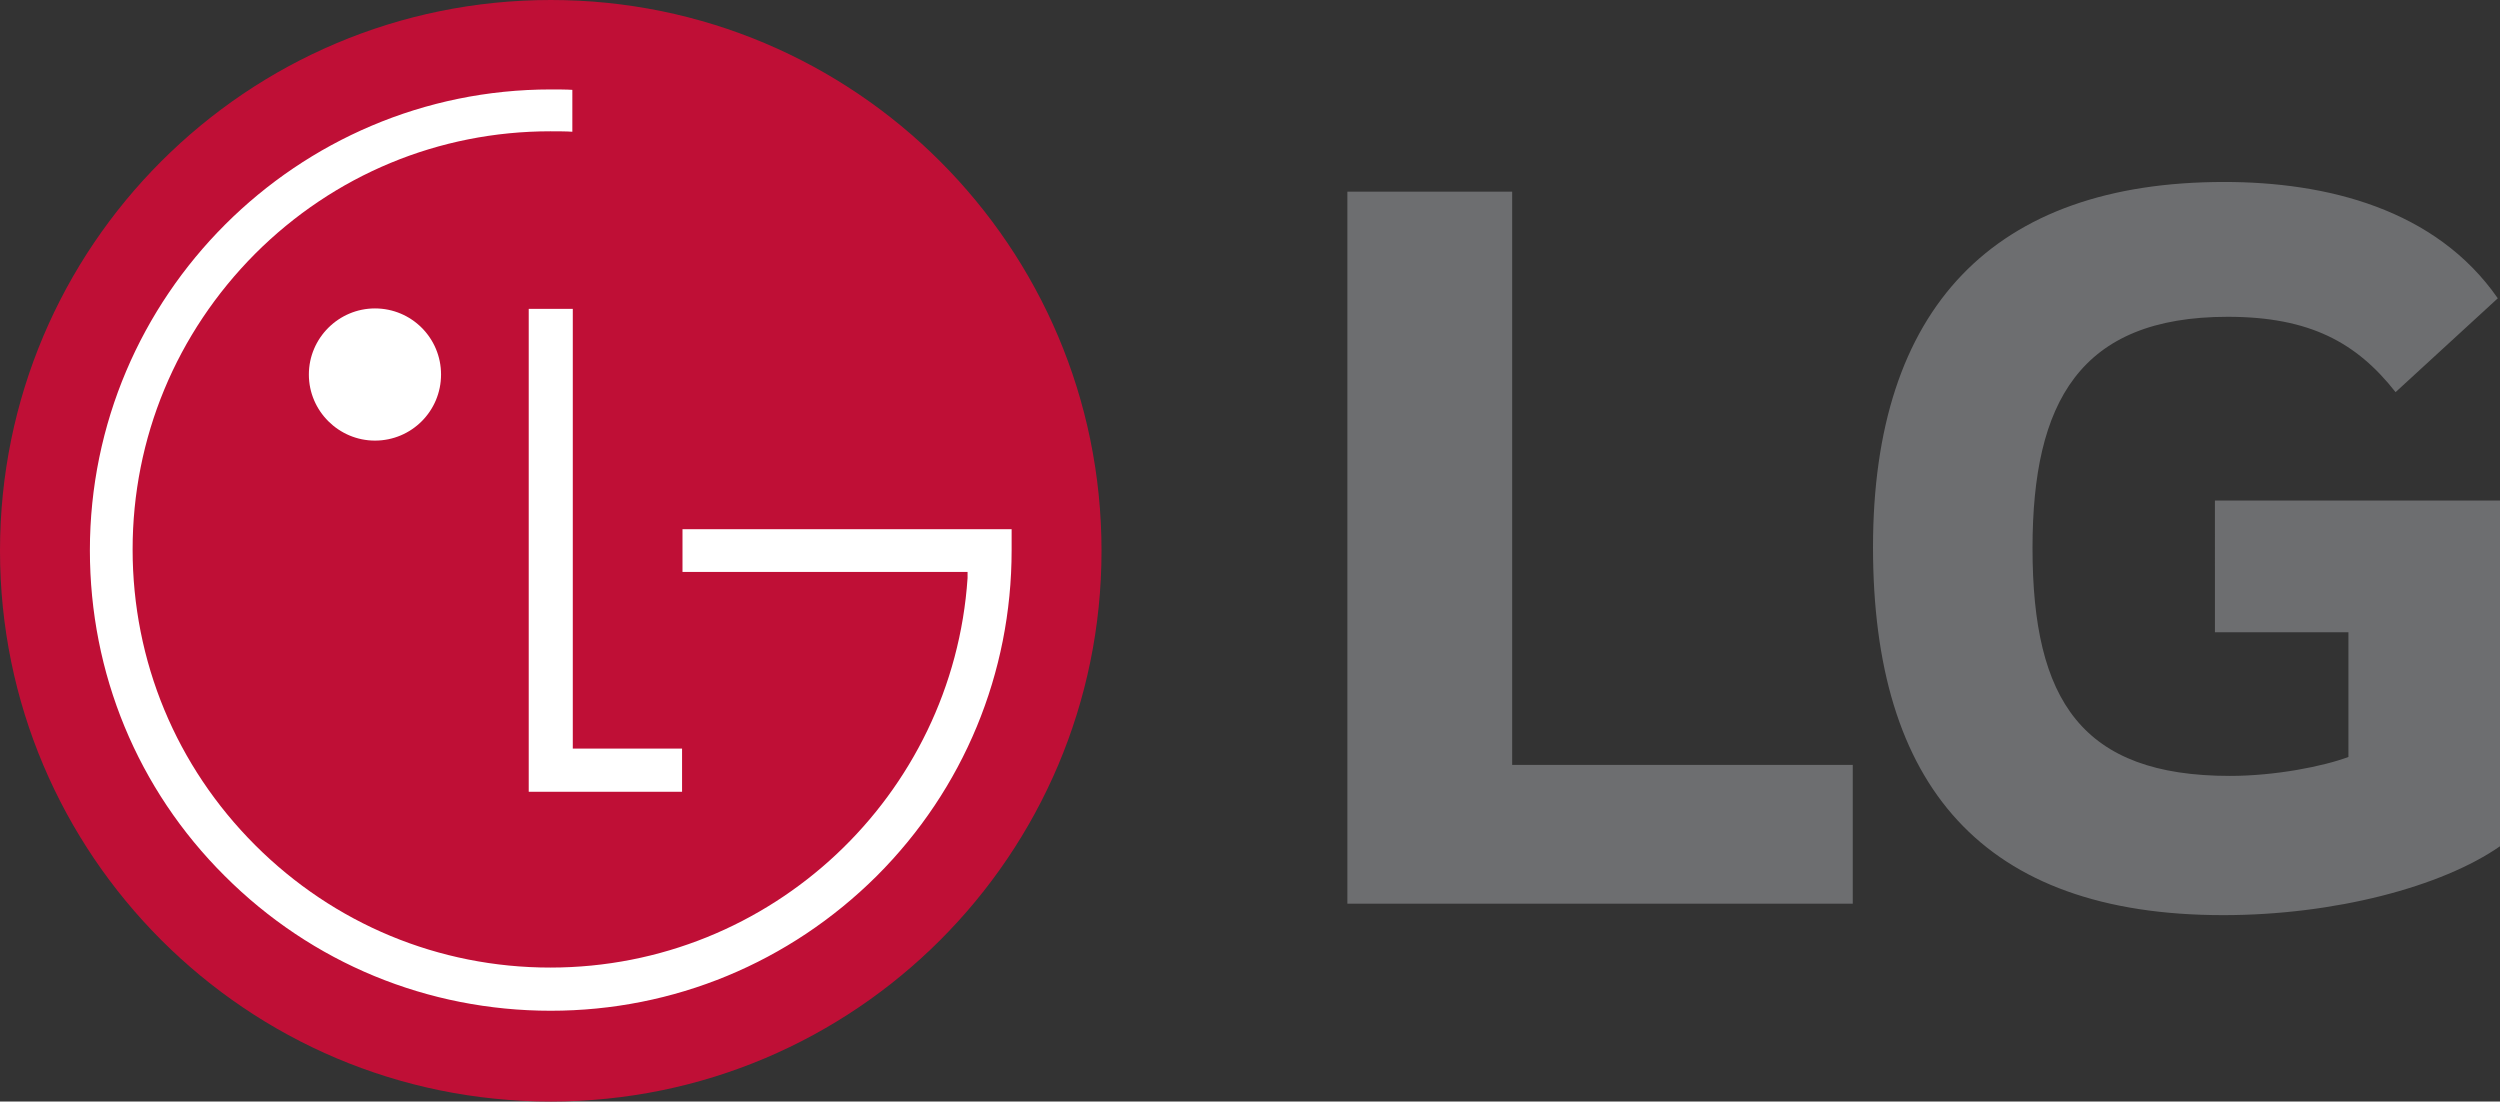 <svg xml:space="preserve" style="enable-background:new 0 0 567.4 250;" viewBox="0 0 567.4 250" y="0px" x="0px" xmlns:xlink="http://www.w3.org/1999/xlink" xmlns="http://www.w3.org/2000/svg" id="Layer_1" version="1.1">
<rect x="0" y="0" width="567.4" height="250" fill="#333333" stroke="none"/>
<style type="text/css">
	.st0{fill:#6D6E70;}
	.st1{fill:#BF0F36;}
	.st2{fill:#FFFFFF;}
</style>
<g>
	<polygon points="343.2,43.5 305.8,43.5 305.8,205.1 420.5,205.1 420.5,173.6 343.2,173.6" class="st0"></polygon>
	<g>
		<path d="M502.6,143.5H533v28.3c-5.6,2.1-16.5,4.3-26.9,4.3c-33.6,0-44.8-17.1-44.8-51.7c0-33.1,10.7-52.5,44.3-52.5
			c18.7,0,29.3,5.9,38.1,17.1l23.2-21.3c-14.1-20.3-38.9-26.4-62.1-26.4c-52.3,0-79.7,28.5-79.7,82.9c0,54.1,24.8,83.5,79.5,83.5
			c25.1,0,49.6-6.4,62.9-15.7v-78.4h-64.8V143.5z" class="st0"></path>
	</g>
	<g>
		<path d="M125,250c69,0,125-56,125-125c0-69-56-125-125-125C56,0,0,55.9,0,125C0,194,56,250,125,250" class="st1"></path>
		<polygon points="120,70.1 120,179.7 154.8,179.7 154.8,169.9 130,169.9 130,70.1" class="st2"></polygon>
		<path d="M85.1,100c8.3,0,15-6.7,15-15c0-8.3-6.7-15-15-15c-8.2,0-15,6.7-15,15C70.1,93.3,76.9,100,85.1,100" class="st2"></path>
		<path d="M130,20.4c-1.3-0.1-3.8-0.1-5-0.1c-57.6,0-104.6,46.9-104.6,104.6c0,27.9,10.8,54.2,30.6,73.9
			c19.8,19.8,46.1,30.6,74,30.6c27.9,0,54.2-10.9,74-30.6c19.7-19.7,30.6-46,30.6-73.9v-4.8l-4.2,0h-70.5v9.7h64.7v1.4
			c-3.3,49.3-44.5,88.4-94.7,88.4c-25.3,0-49.1-9.9-67-27.8c-17.9-17.9-27.8-41.7-27.8-67.1c0-25.3,9.9-49.1,27.8-67.1
			c17.9-17.9,41.7-27.8,67-27.8c1.1,0,3.8,0,5,0.1V20.4z" class="st2"></path>
	</g>
</g>
</svg>
